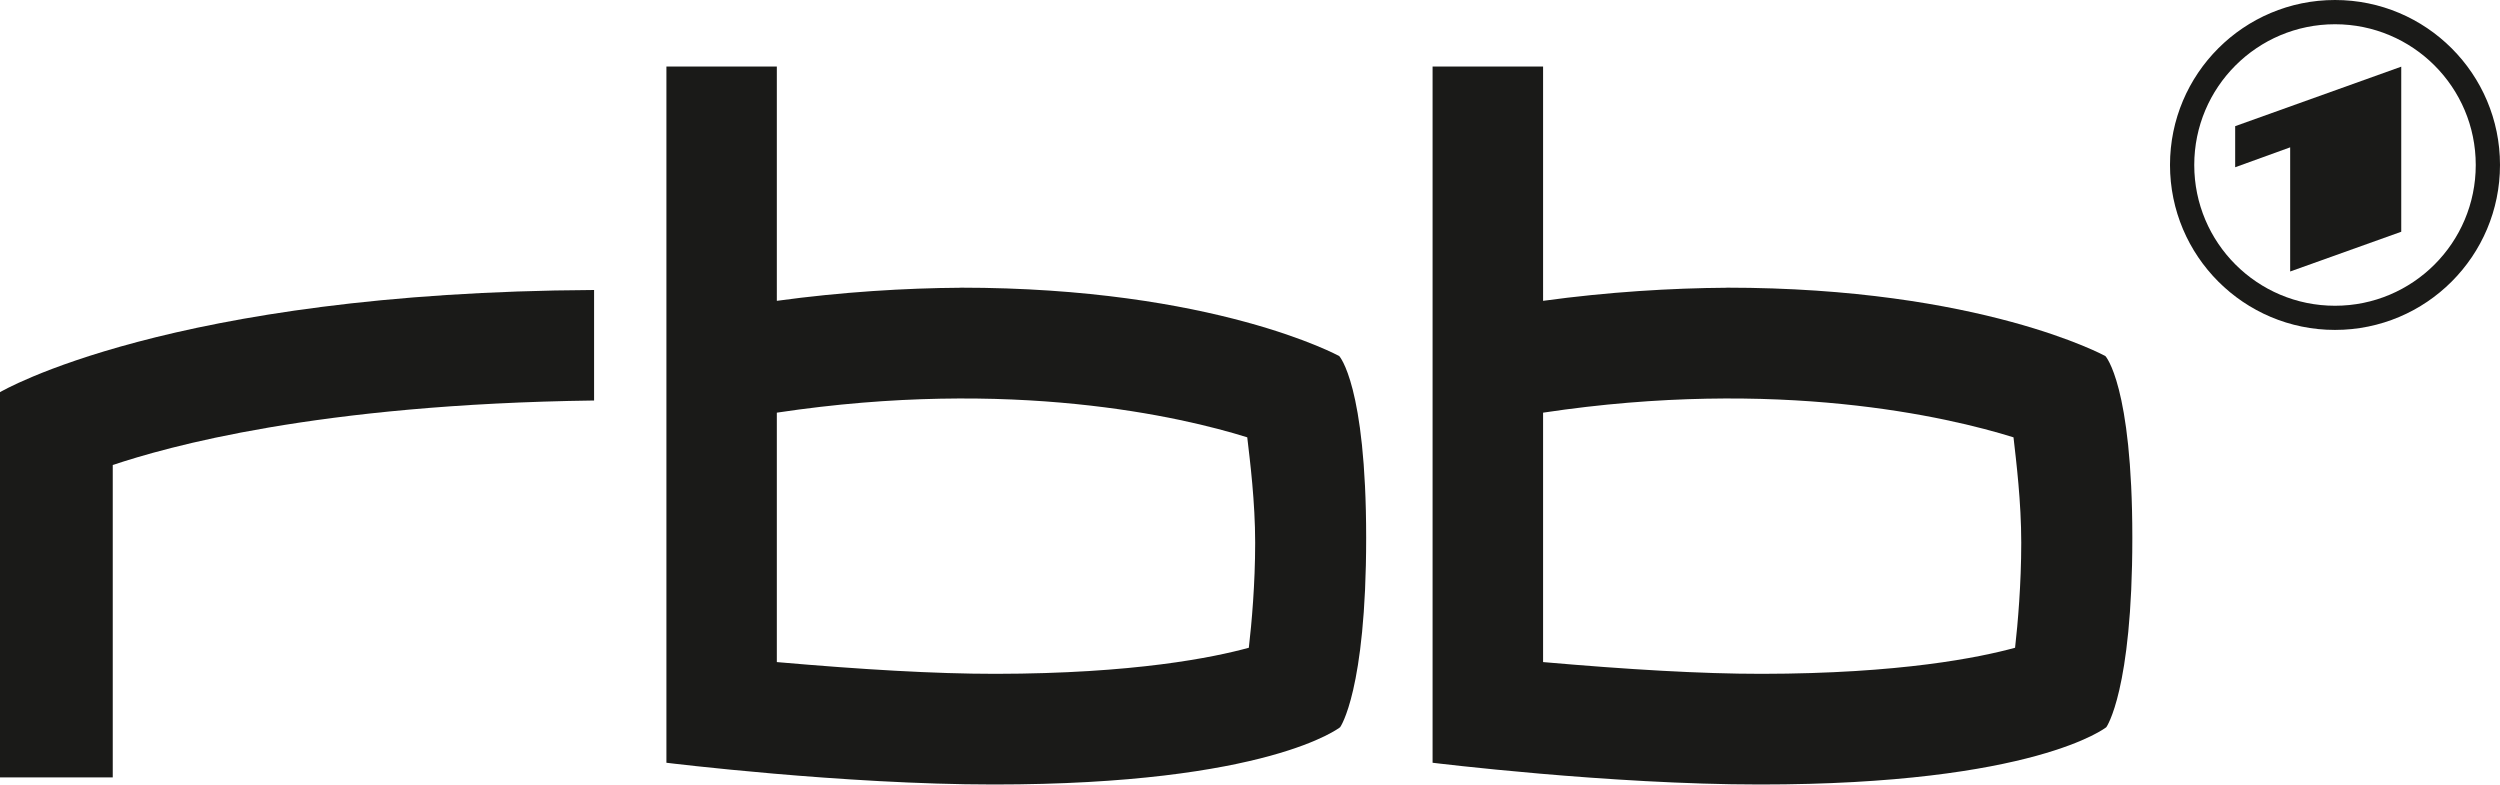 <?xml version="1.0" encoding="UTF-8"?>
<svg id="Ebene_1" xmlns="http://www.w3.org/2000/svg" viewBox="0 0 300 94.14">
  <defs>
    <style>
      .cls-1 {
        fill: #1a1a18;
      }
    </style>
  </defs>
  <path class="cls-1" d="M115.25,34.53c-6.56.04-14.23.5-22.03,1.57V7.98h-13.25v83.55s21.18,2.61,39.28,2.61c33.02,0,41.57-6.88,41.57-6.88,0,0,3.12-4.37,3.12-22.72s-3.23-21.81-3.23-21.81c0,0-14.93-8.21-45.46-8.21ZM149.86,77.73c-4.23,1.16-13.71,3.11-30.4,3.13-7.35,0-16.05-.52-26.24-1.41v-29.93c28.26-4.25,48.59.5,56.45,2.96.34,2.91.95,7.74.95,12.66s-.42,9.67-.76,12.58Z"/>
  <path class="cls-1" d="M207.2,34.53c-6.57.04-14.24.5-22.03,1.57V7.98h-13.26v83.55s21.17,2.61,39.28,2.61c33.02,0,41.57-6.88,41.57-6.88,0,0,3.12-4.37,3.12-22.72s-3.23-21.81-3.23-21.81c0,0-14.94-8.21-45.46-8.21ZM241.81,77.73c-4.24,1.16-13.71,3.11-30.41,3.13-7.34,0-16.04-.52-26.23-1.41v-29.93c28.25-4.25,48.57.5,56.45,2.96.33,2.91.93,7.74.93,12.66s-.41,9.67-.74,12.58Z"/>
  <path class="cls-1" d="M0,93.29h13.53v-37.49c6.41-2.13,24.37-7.3,57.76-7.74v-13.26C20.27,35.06,0,47.06,0,47.06v46.23Z"/>
  <polygon class="cls-1" points="268.22 20.07 274.82 17.68 274.82 32.58 288.15 27.81 288.15 8 268.22 15.14 268.22 20.07"/>
  <path class="cls-1" d="M280.2,0c-10.94,0-19.8,8.86-19.8,19.79s8.86,19.8,19.8,19.8,19.8-8.87,19.8-19.8S291.13,0,280.2,0ZM280.2,36.69c-9.33,0-16.89-7.56-16.89-16.89s7.56-16.89,16.89-16.89,16.89,7.56,16.89,16.89-7.56,16.89-16.89,16.89Z"/>
</svg>